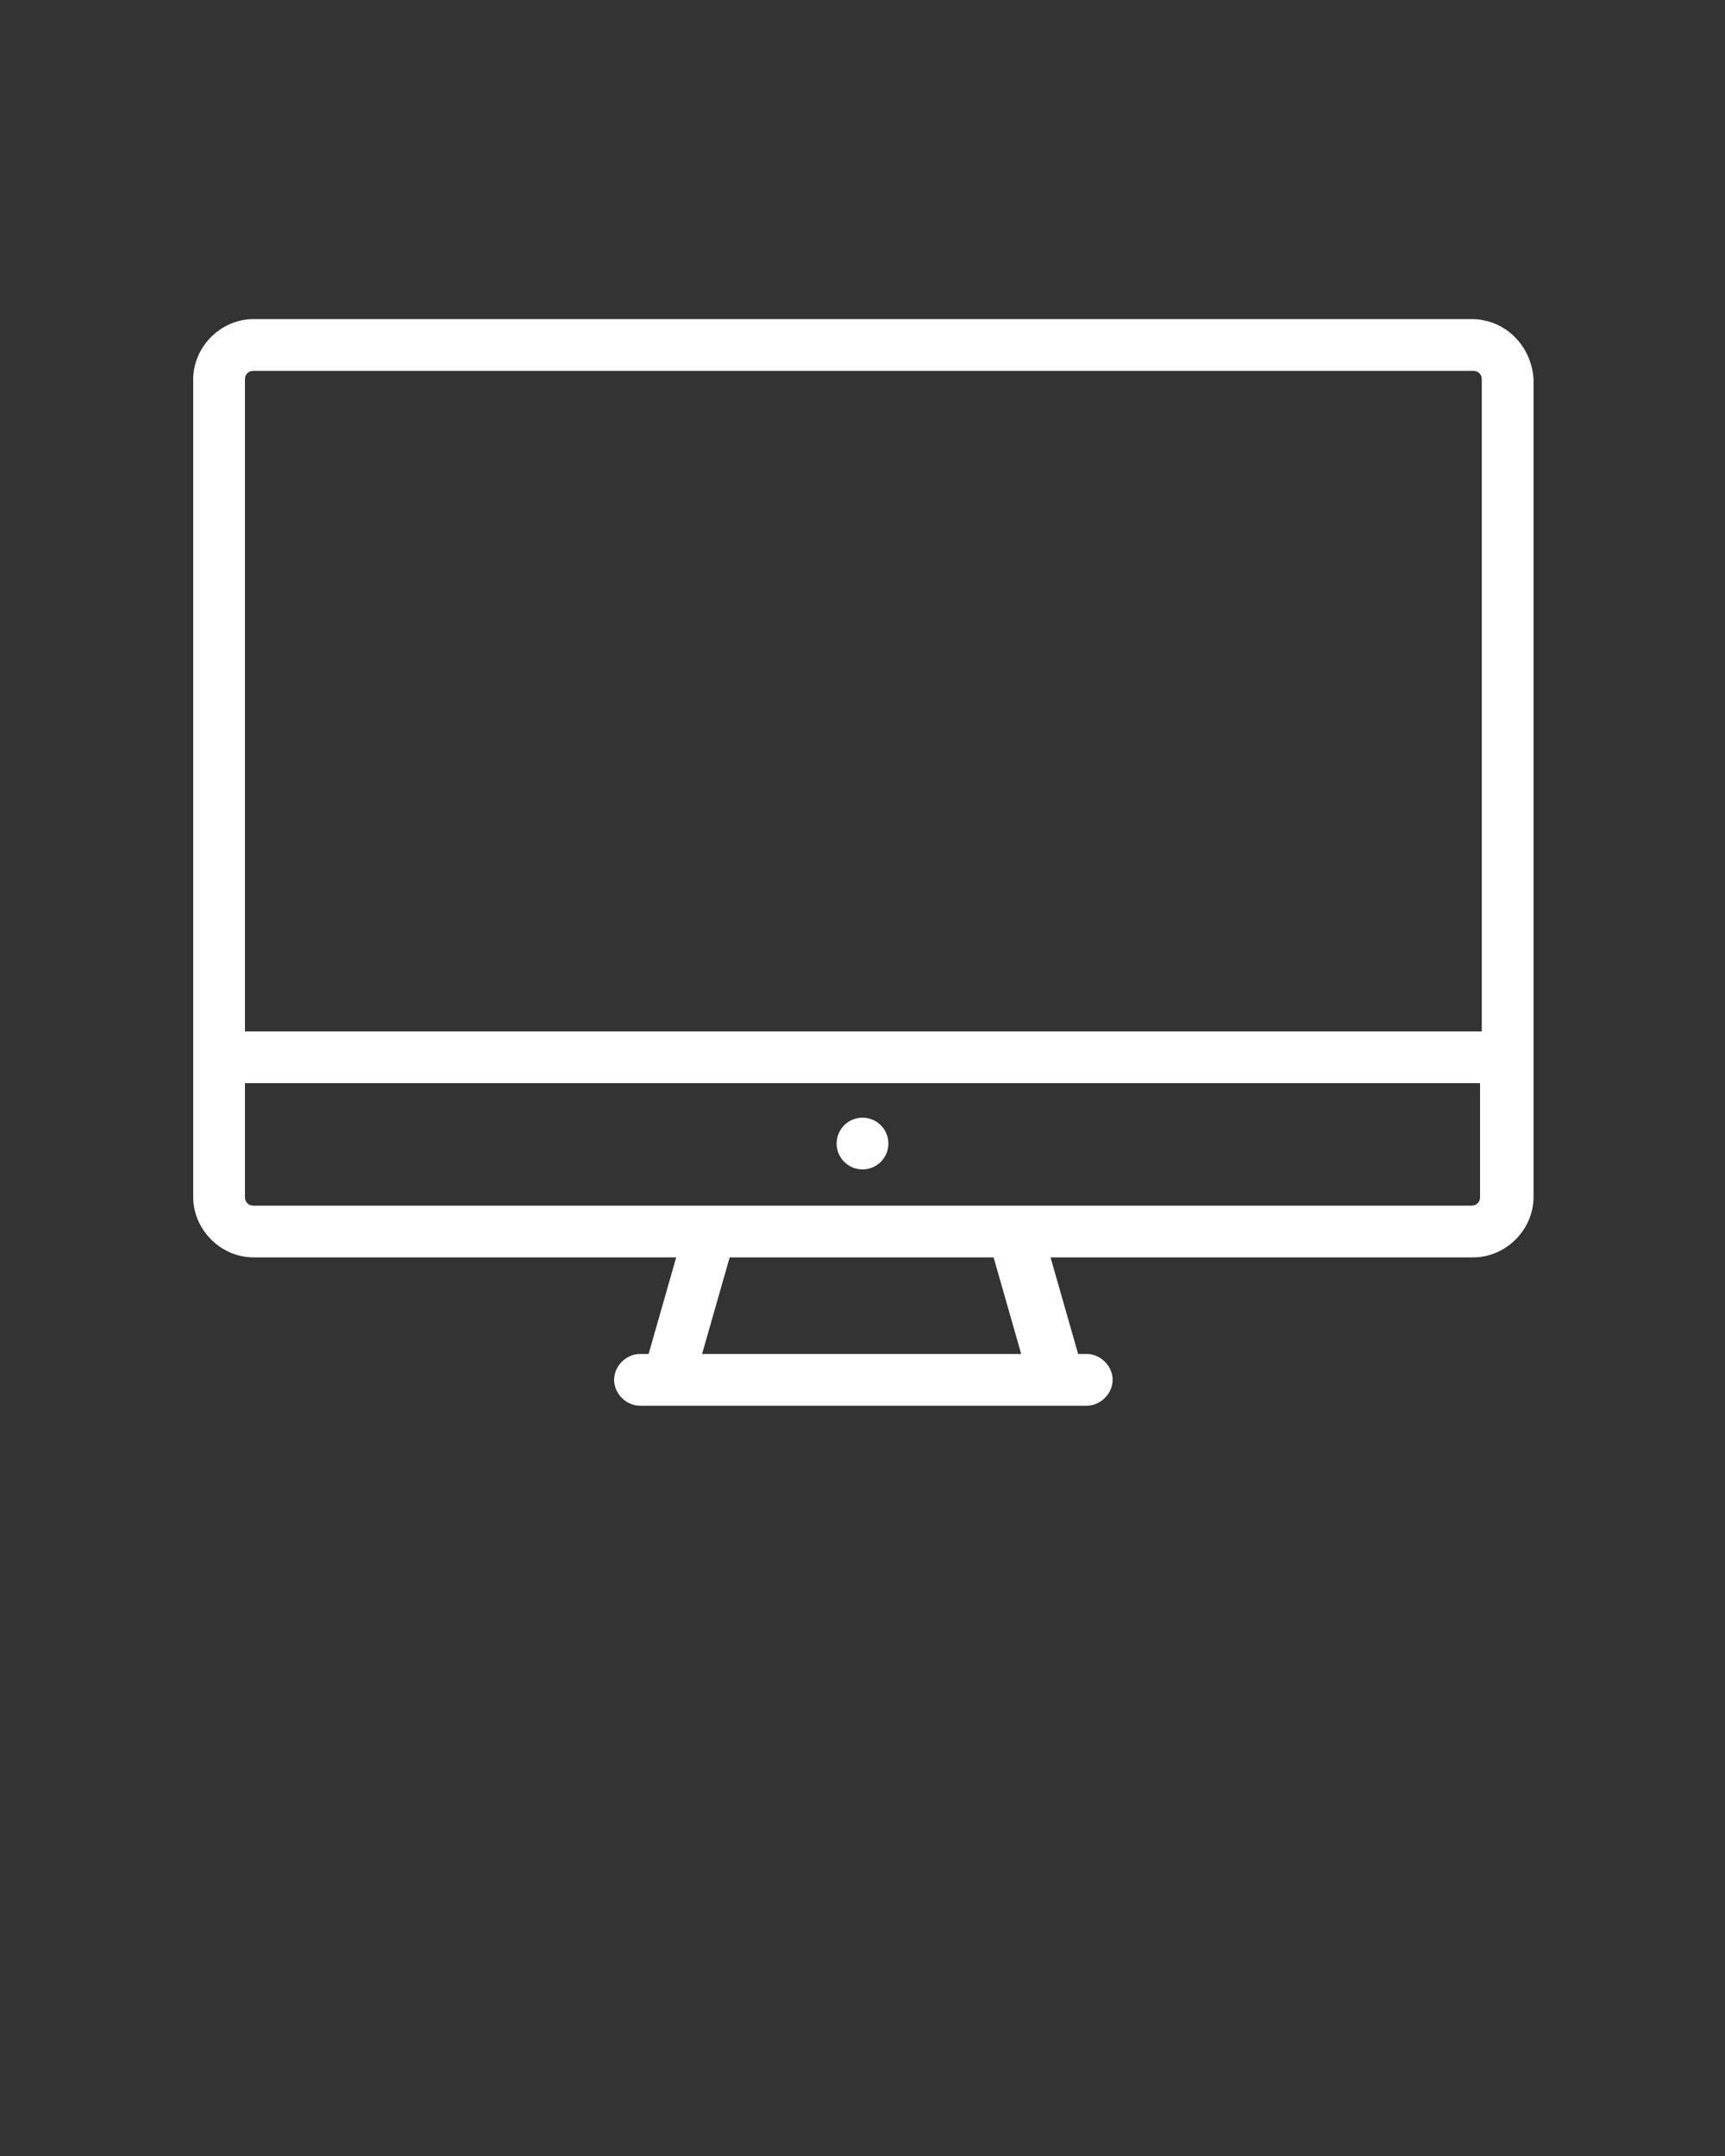 <?xml version="1.0" encoding="utf-8"?>
<!-- Generator: Adobe Illustrator 22.1.0, SVG Export Plug-In . SVG Version: 6.00 Build 0)  -->
<svg version="1.1" id="Calque_1" xmlns="http://www.w3.org/2000/svg" xmlns:xlink="http://www.w3.org/1999/xlink" x="0px" y="0px"
	 viewBox="0 0 100 125" style="enable-background:new 0 0 100 125;" xml:space="preserve">
<rect x="0" y="0" width="100" height="125" fill="#333333" stroke="none"/>
<style type="text/css">
	.st0{fill:#FFFFFF;}
</style>
<path class="st0" d="M85.3,18.5H14.7c-1.9,0-3.5,1.6-3.5,3.5c0,0,0,0,0,0v47.4c0,1.9,1.6,3.5,3.5,3.5h24.5l-1.6,5.6h-0.5
	c-0.8,0-1.5,0.7-1.5,1.5s0.7,1.5,1.5,1.5h25.9c0.8,0,1.5-0.7,1.5-1.5s-0.7-1.5-1.5-1.5h-0.5l-1.6-5.6h24.5c1.9,0,3.5-1.6,3.5-3.5V22
	C88.8,20.1,87.3,18.5,85.3,18.5C85.3,18.5,85.3,18.5,85.3,18.5z M40.7,78.5l1.6-5.6h15.3l1.6,5.6H40.7z M14.7,21.5h70.7
	c0.3,0,0.5,0.2,0.5,0.5v0v37.8H14.2V22C14.2,21.7,14.4,21.5,14.7,21.5C14.7,21.5,14.7,21.5,14.7,21.5L14.7,21.5z M85.3,69.9H14.7
	c-0.3,0-0.5-0.2-0.5-0.5v-6.6h71.6v6.6C85.8,69.7,85.6,69.9,85.3,69.9z"/>
<circle class="st0" cx="50" cy="66.3" r="1.5"/>
</svg>
